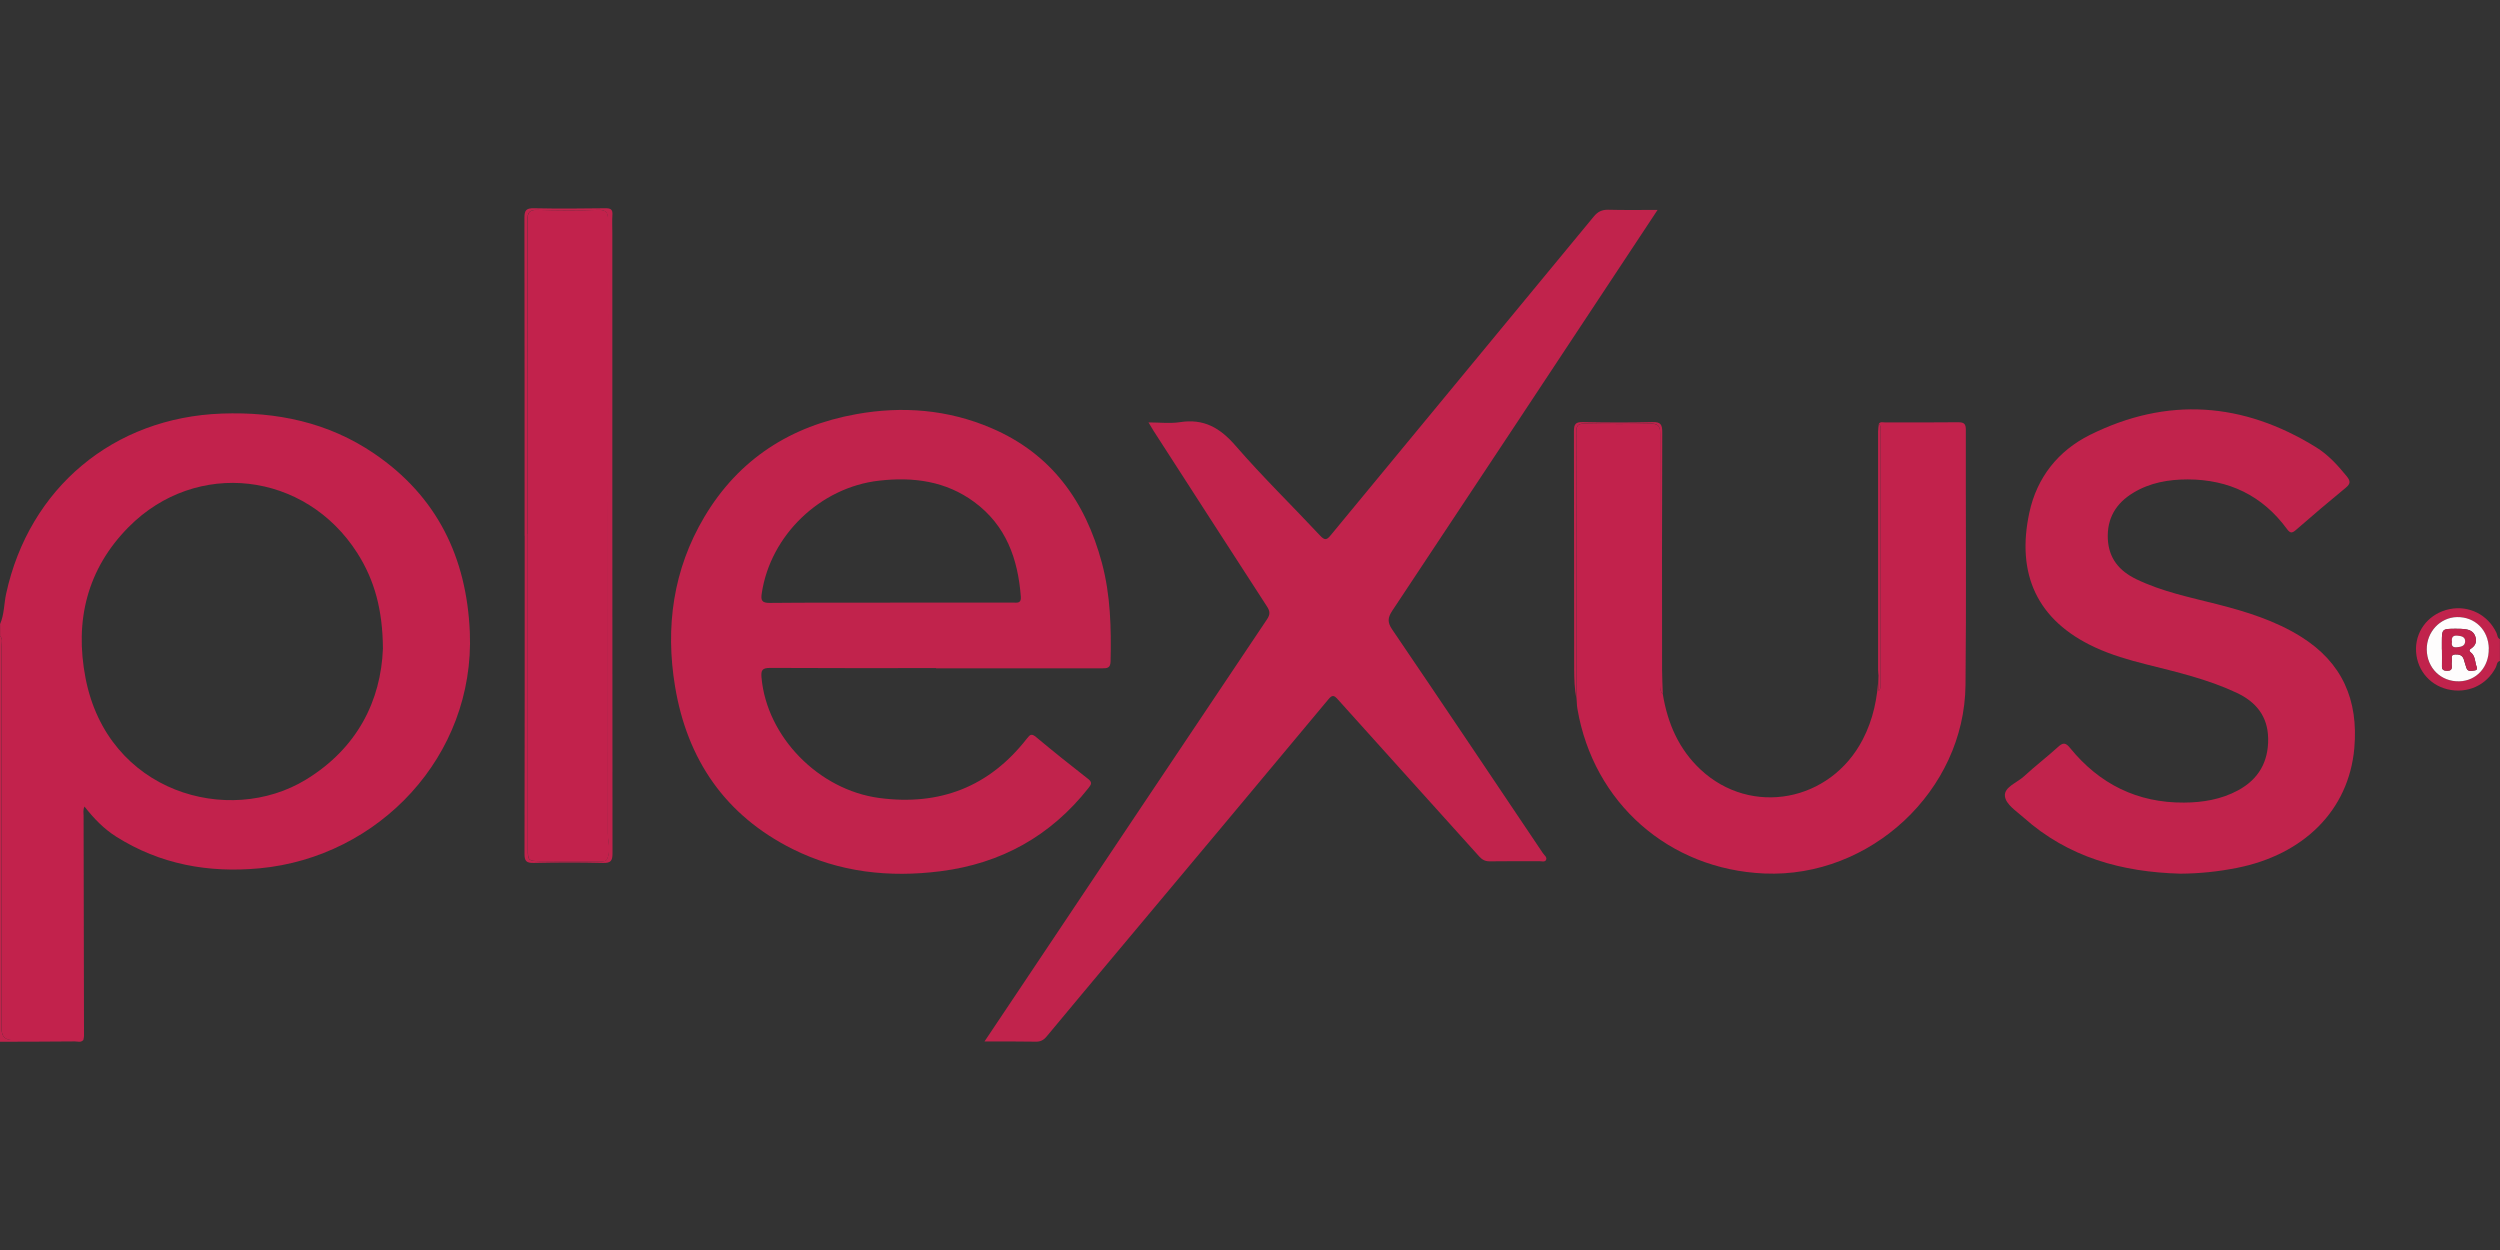 <?xml version="1.0" encoding="UTF-8"?>
<svg xmlns="http://www.w3.org/2000/svg" version="1.1" viewBox="0 0 300 150">
  <rect x="0" y="0" width="300" height="150" fill="#333333" stroke="none"/>
  <defs>
    <style>
      .cls-1 {
        fill: #fefdfd;
      }

      .cls-2 {
        fill: #c1234c;
      }

      .cls-3 {
        fill: #c2224c;
      }
    </style>
  </defs>
  <!-- Generator: Adobe Illustrator 28.6.0, SVG Export Plug-In . SVG Version: 1.2.0 Build 709)  -->
  <g>
    <g id="Layer_1">
      <g>
        <path class="cls-3" d="M0,74.91c.52-1.17.47-2.45.74-3.68,2.77-12.69,12.89-21.14,25.88-21.6,6.58-.24,12.77,1.05,18.27,4.79,7.55,5.13,11.11,12.46,11.49,21.46.61,14.85-10.91,26.98-25.25,28.32-6.12.57-11.9-.47-17.17-3.79-1.49-.94-2.69-2.18-3.82-3.62-.2.4-.11.75-.11,1.09.02,8.81.04,17.63.05,26.44,0,.16-.05.32-.08.49-2.84,0-5.67,0-8.51,0q-1.29,0-1.29-1.31c0-15.31,0-30.63,0-45.94,0-.41.17-.87-.19-1.24v-1.4ZM45.95,77.83c-.03-4.66-1.01-8.22-3.07-11.46-6.24-9.79-19.32-11.33-27.45-3.12-4.98,5.03-6.49,11.24-5.17,18.1,2.64,13.76,17.18,17.87,26.46,12.2,6.15-3.76,8.99-9.45,9.23-15.72Z"/>
        <path class="cls-2" d="M300,79.31c-.41.1-.36.51-.5.77-1.11,2.16-3.42,3.21-5.82,2.63-2.28-.56-3.8-2.55-3.76-4.92.05-2.31,1.69-4.22,4.04-4.7,2.33-.47,4.61.69,5.62,2.86.12.26.09.61.41.75v2.6ZM298.65,77.82c-.05-2.22-1.66-3.8-3.82-3.77-2.02.03-3.66,1.79-3.63,3.9.03,2.23,1.72,3.87,3.91,3.81,2.08-.06,3.58-1.74,3.53-3.94Z"/>
        <path class="cls-2" d="M0,76.31c.36.37.19.82.19,1.24,0,15.31,0,30.63,0,45.94q0,1.31,1.29,1.31c2.84,0,5.67,0,8.51,0-.29.35-.68.16-1.02.17-2.99.03-5.99.03-8.98.04v-48.69Z"/>
        <path class="cls-2" d="M118.13,124.99c1.42-2.12,2.72-4.06,4.01-5.99,9.96-14.9,19.92-29.8,29.9-44.68.41-.61.36-.99-.02-1.57-4.54-7-9.06-14.02-13.58-21.03-.18-.28-.34-.56-.62-1.03,1.35,0,2.59.15,3.77-.03,2.87-.45,4.82.68,6.69,2.84,3.23,3.73,6.78,7.18,10.15,10.79.57.61.81.48,1.26-.07,10.51-12.74,21.04-25.47,31.55-38.22.49-.6.99-.85,1.77-.83,1.89.05,3.79.02,5.9.02-.88,1.33-1.66,2.51-2.44,3.69-9.79,14.81-19.58,29.62-29.4,44.41-.56.85-.59,1.4,0,2.26,6.06,8.92,12.06,17.87,18.07,26.82.17.26.57.51.37.85-.15.26-.55.11-.84.12-1.97.01-3.94-.01-5.91.02-.56,0-.91-.2-1.27-.6-5.64-6.28-11.31-12.54-16.95-18.83-.47-.53-.68-.56-1.15.01-8.48,10.18-16.99,20.34-25.5,30.5-2.76,3.3-5.53,6.6-8.28,9.92-.37.45-.75.66-1.35.64-1.97-.04-3.94-.02-6.14-.02Z"/>
        <path class="cls-2" d="M112.33,80.17c-6.64,0-13.29.02-19.93-.02-.96,0-1.09.31-1.02,1.15.63,7.1,6.84,13.49,14.14,14.46,7.26.96,13.21-1.34,17.73-7.16.35-.45.54-.6,1.07-.16,2.05,1.71,4.13,3.38,6.24,5.02.55.42.4.67.06,1.1-4.55,5.78-10.51,9.07-17.76,9.99-6.15.78-12.14.14-17.76-2.67-8.07-4.04-12.63-10.72-14.09-19.48-1.19-7.15-.24-14.06,3.52-20.38,4.13-6.94,10.36-10.91,18.22-12.32,5.53-1,11-.56,16.21,1.67,7.21,3.08,11.29,8.79,13.27,16.18,1.04,3.88,1.13,7.84,1.04,11.83-.02.79-.41.82-1.01.82-6.64-.01-13.29,0-19.93,0ZM106.81,72.31c4.91,0,9.81,0,14.72,0,.48,0,1.04.15.97-.7-.34-4.54-1.77-8.56-5.59-11.37-3.42-2.52-7.32-3.03-11.43-2.56-7.05.8-13.03,6.55-14.07,13.52-.13.85.01,1.16.98,1.15,4.81-.05,9.61-.02,14.42-.03Z"/>
        <path class="cls-3" d="M199.54,83.31c.57,3.48,1.91,6.58,4.52,9.03,6.06,5.67,15.58,3.9,19.47-3.6,1.26-2.42,1.78-5,1.89-7.69,0,.62,0,1.24,0,1.86.2-.16.23-.32.23-.48,0-10.24,0-20.49,0-30.73,0-.29.09-.61-.19-.84.19-.29.48-.17.73-.17,2.94,0,5.88.01,8.81-.02.71,0,.9.22.9.91-.02,10.21.07,20.43-.04,30.64-.14,12.67-11.42,23.15-24.14,22.6-11.45-.49-20.51-8.47-22.43-19.76-.07-.39-.07-.79-.1-1.19,0-10.68,0-21.35-.03-32.03,0-.83.27-1.01,1.04-.99,2.6.04,5.21.06,7.81,0,.97-.02,1.22.27,1.22,1.23-.03,9.91-.02,19.82-.02,29.73,0,.53-.06,1.08.34,1.52Z"/>
        <path class="cls-2" d="M261.64,104.84c-7-.19-13.44-1.95-18.8-6.73-.87-.78-2.15-1.58-2.25-2.58-.11-1.09,1.46-1.6,2.29-2.37,1.32-1.22,2.76-2.32,4.09-3.53.61-.56.92-.52,1.45.14,3.52,4.32,8.07,6.58,13.67,6.54,2.25-.01,4.46-.38,6.48-1.47,2.47-1.34,3.65-3.43,3.61-6.22-.04-2.68-1.47-4.41-3.81-5.5-3.47-1.63-7.18-2.48-10.87-3.41-2.07-.52-4.13-1.12-6.08-2.02-6.98-3.22-9.48-8.81-7.9-16.17.91-4.23,3.46-7.43,7.27-9.33,9.27-4.61,18.37-3.95,27.14,1.48,1.46.9,2.61,2.17,3.69,3.5.46.57.44.89-.13,1.36-2.01,1.65-4,3.34-5.96,5.05-.49.43-.71.43-1.11-.12-2.94-4-6.96-5.92-11.88-5.93-2.29,0-4.53.38-6.54,1.6-2.09,1.26-3.18,3.08-3.06,5.56.12,2.32,1.37,3.82,3.39,4.8,3.09,1.5,6.44,2.18,9.74,3.02,3.5.89,6.94,1.96,10.04,3.89,4.97,3.1,6.91,7.61,6.41,13.36-.66,7.51-6.11,12.81-14.1,14.39-2.23.44-4.49.68-6.77.69Z"/>
        <path class="cls-2" d="M62.95,64.3c0-12.72,0-25.44-.02-38.16,0-.91.22-1.17,1.15-1.15,2.87.06,5.74.04,8.61,0,.6,0,.84.15.8.78-.05.73-.01,1.47-.01,2.2,0,24.8,0,49.61.02,74.41,0,.9-.18,1.2-1.14,1.17-2.77-.07-5.54-.06-8.31,0-.88.02-1.12-.21-1.11-1.11.03-12.72.02-25.44.02-38.16ZM63.33,64.08c0,12.62,0,25.24,0,37.85,0,1.27.06,1.39,1.33,1.41,2.54.04,5.07,0,7.61.02.45,0,.57-.17.7-.61.27-.94-.04-1.84-.04-2.76.02-24.5,0-49,.03-73.5,0-.97-.17-1.34-1.25-1.3-2.4.09-4.81.08-7.21,0-.99-.03-1.21.29-1.21,1.24.03,12.55.02,25.1.02,37.65Z"/>
        <path class="cls-2" d="M199.54,83.31c-.41-.44-.34-.98-.34-1.52,0-9.91-.01-19.82.02-29.73,0-.96-.24-1.25-1.22-1.23-2.6.07-5.21.05-7.81,0-.76-.01-1.04.17-1.04.99.03,10.68.03,21.36.03,32.03-.25-1.18-.27-2.38-.28-3.58-.02-9.51,0-19.02-.03-28.52,0-.89.22-1.12,1.11-1.1,2.77.06,5.54.07,8.31,0,1.01-.03,1.18.31,1.18,1.23-.04,9.51-.03,19.02-.02,28.52,0,.96.06,1.93.09,2.89Z"/>
        <path class="cls-2" d="M225.46,50.87c.27.23.19.55.19.84,0,10.24,0,20.49,0,30.73,0,.16-.03.32-.23.48,0-.62,0-1.24,0-1.86-.02-.23-.05-.46-.05-.69,0-9.54,0-19.07,0-28.61,0-.29.06-.59.09-.88Z"/>
        <path class="cls-1" d="M298.65,77.82c.05,2.2-1.45,3.88-3.53,3.94-2.19.06-3.88-1.58-3.91-3.81-.03-2.11,1.6-3.86,3.63-3.9,2.16-.04,3.77,1.55,3.82,3.77ZM293.03,77.95s0,0,0,0c0,.67.02,1.34,0,2-.01.48.26.53.64.54.38,0,.56-.13.54-.52-.01-.2-.03-.41,0-.6.06-.31-.23-.81.4-.84.46-.02.88.07,1.04.58.11.35.2.71.32,1.05.18.49.61.33.94.3.54-.05.26-.44.2-.69-.12-.51-.14-1.09-.59-1.45-.34-.28-.16-.38.09-.56.45-.33.6-.77.44-1.32-.16-.56-.57-.82-1.09-.91-.42-.07-.86-.09-1.29-.08-1.64.01-1.64.02-1.65,1.6,0,.3,0,.6,0,.9Z"/>
        <path class="cls-3" d="M63.33,64.08c0-12.55.01-25.1-.02-37.65,0-.94.22-1.27,1.21-1.24,2.4.07,4.81.09,7.21,0,1.07-.04,1.25.33,1.25,1.3-.03,24.5-.02,49-.03,73.5,0,.92.31,1.82.04,2.76-.13.44-.25.62-.7.61-2.54-.01-5.07.02-7.61-.02-1.27-.02-1.33-.15-1.33-1.41,0-12.62,0-25.24,0-37.85Z"/>
        <path class="cls-2" d="M293.03,77.95c0-.3,0-.6,0-.9,0-1.58,0-1.59,1.65-1.6.43,0,.87.01,1.29.08.52.09.92.35,1.09.91.16.55.01.99-.44,1.32-.25.18-.43.28-.09.56.45.37.47.94.59,1.45.06.24.33.63-.2.69-.34.03-.77.19-.94-.3-.12-.34-.21-.7-.32-1.05-.17-.51-.58-.61-1.04-.58-.62.03-.33.53-.4.84-.04.19-.02.4,0,.6.02.39-.16.53-.54.52-.38,0-.65-.06-.64-.54.02-.67,0-1.34,0-2,0,0,0,0,0,0ZM294.24,77.04c-.09.4.02.7.55.64.47-.05,1.01-.11,1.03-.71.02-.57-.47-.64-.93-.68-.53-.05-.74.2-.65.76Z"/>
        <path class="cls-1" d="M294.24,77.04c-.09-.56.11-.81.65-.76.45.04.94.12.93.68-.02.61-.55.67-1.03.71-.52.05-.63-.24-.55-.64Z"/>
      </g>
    </g>
  </g>
</svg>